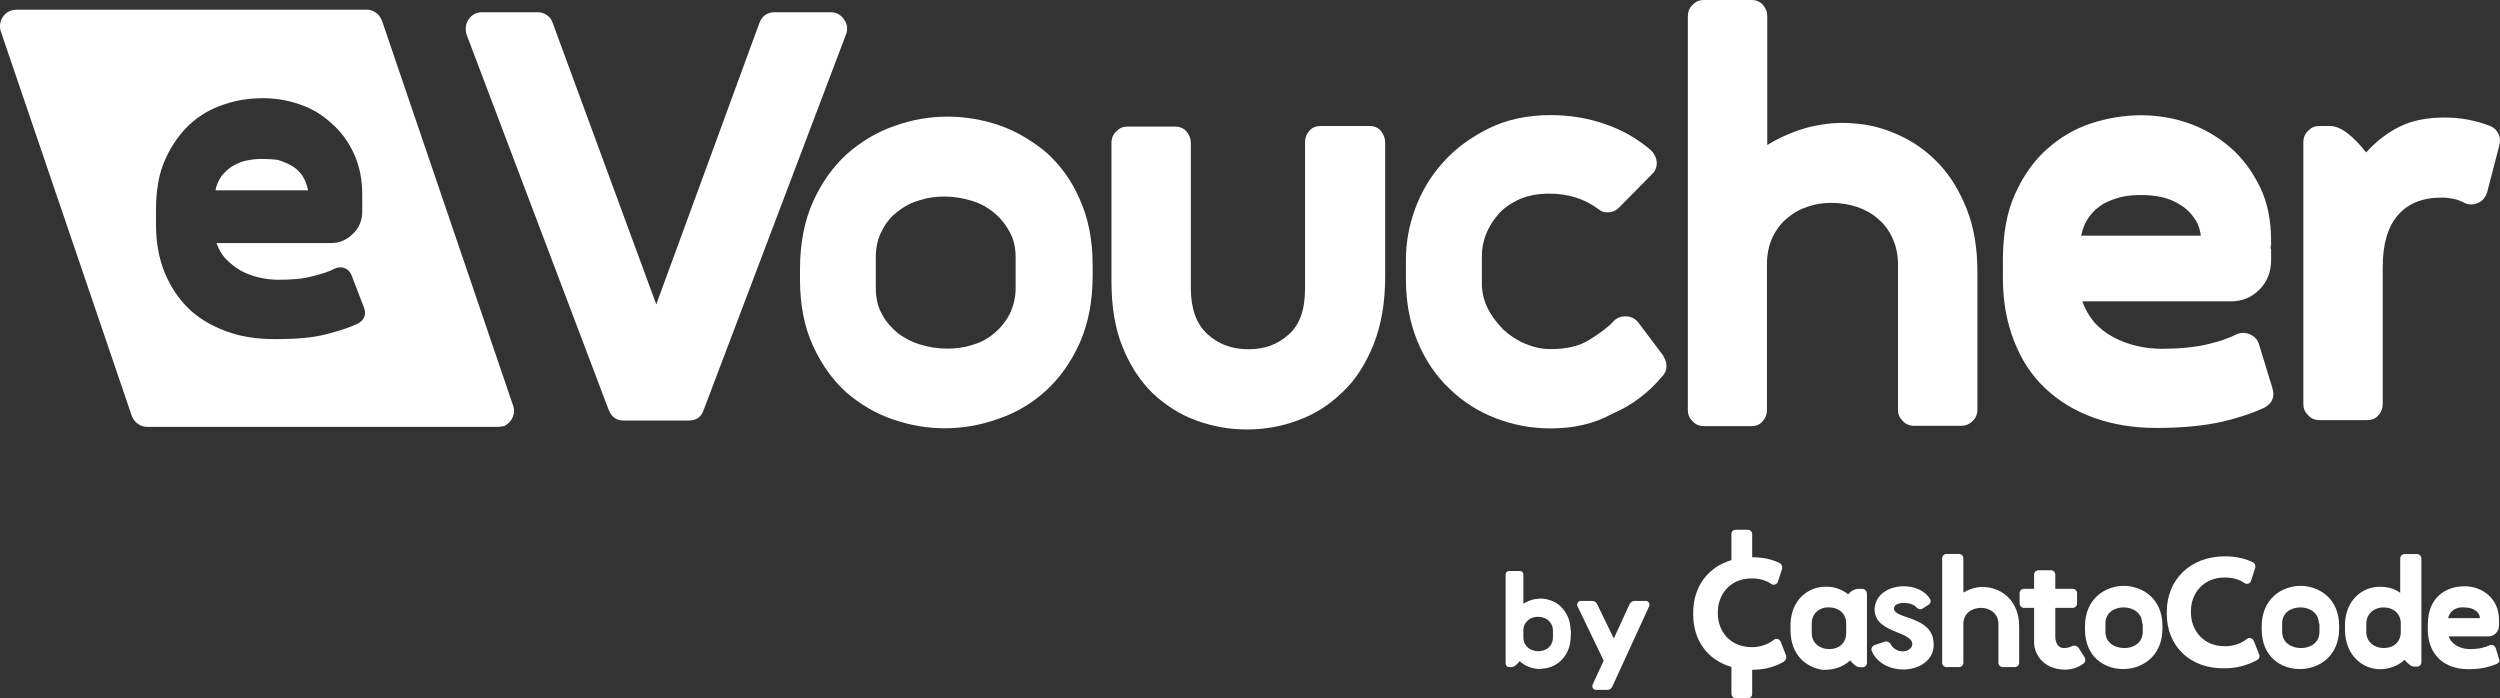 <svg viewBox="0 0 222 62" fill="none" xmlns="http://www.w3.org/2000/svg">
<rect x="0" y="0" width="222" height="62" fill="#333333" stroke="none"/>
<title>eVoucher by CashtoCode Logo</title>
<g clip-path="url(#clip0_48_71)">
<path d="M26.84 15.587C26.588 15.238 26.283 14.93 25.899 14.715C25.515 14.501 25.077 14.326 24.653 14.192C24.269 14.152 23.792 14.112 23.315 14.112C22.838 14.112 22.413 14.152 21.936 14.246C21.512 14.326 21.075 14.501 20.691 14.729C20.306 14.943 20.002 15.252 19.697 15.601C19.445 15.949 19.22 16.379 19.14 16.902H27.357C27.264 16.405 27.092 15.976 26.84 15.587Z" fill="#FFFFFF"/>
<path d="M45.54 35.95L33.93 1.865C33.718 1.261 33.162 0.858 32.552 0.858H1.46C1.288 0.858 1.116 0.899 0.983 0.939C0.215 1.194 -0.183 2.066 0.082 2.817L11.692 36.902C11.904 37.506 12.46 37.908 13.07 37.908H44.215C44.387 37.908 44.599 37.868 44.771 37.828C45.461 37.519 45.845 36.688 45.54 35.95ZM31.783 28.733C31.055 29.082 30.1 29.39 28.947 29.685C27.781 29.994 26.283 30.115 24.428 30.115C22.838 30.115 21.38 29.9 20.081 29.417C18.795 28.934 17.669 28.29 16.768 27.418C15.867 26.547 15.138 25.46 14.621 24.199C14.104 22.938 13.852 21.503 13.852 19.933V18.672C13.852 16.888 14.104 15.413 14.674 14.152C15.244 12.891 15.959 11.885 16.821 11.067C17.722 10.235 18.716 9.672 19.869 9.283C20.982 8.894 22.148 8.719 23.315 8.719C24.481 8.719 25.502 8.894 26.535 9.242C27.609 9.591 28.563 10.155 29.371 10.892C30.233 11.63 30.922 12.542 31.399 13.588C31.916 14.675 32.168 15.896 32.168 17.331V17.586V18.015V18.753C32.168 19.531 31.916 20.229 31.346 20.752C30.789 21.315 30.14 21.583 29.411 21.583H19.22C19.432 22.147 19.697 22.63 20.081 23.019C20.465 23.408 20.903 23.756 21.366 24.025C21.844 24.279 22.4 24.508 22.957 24.628C23.514 24.762 24.123 24.843 24.68 24.843C25.886 24.843 26.919 24.762 27.728 24.534C28.589 24.32 29.279 24.105 29.756 23.837C30.061 23.703 30.405 23.703 30.657 23.837C30.962 23.971 31.134 24.186 31.253 24.534L32.327 27.325C32.552 27.942 32.34 28.424 31.783 28.733Z" fill="#FFFFFF"/>
<path d="M73.756 1.087C74.273 1.087 74.657 1.301 74.962 1.744C75.266 2.173 75.306 2.656 75.094 3.139L62.491 36.392C62.279 37.05 61.801 37.345 61.152 37.345H55.387C54.738 37.345 54.313 37.036 54.048 36.392L41.458 3.139C41.286 2.656 41.326 2.187 41.591 1.744C41.895 1.315 42.28 1.087 42.797 1.087H47.74C48.045 1.087 48.297 1.167 48.562 1.341C48.813 1.516 48.986 1.73 49.079 2.039L58.276 27.029L67.434 2.039C67.686 1.382 68.163 1.087 68.812 1.087H73.756Z" fill="#FFFFFF"/>
<path d="M84.12 10.356C85.67 10.356 87.221 10.611 88.758 11.134C90.269 11.657 91.634 12.489 92.893 13.521C94.099 14.608 95.133 15.963 95.862 17.653C96.63 19.303 97.028 21.315 97.028 23.569V24.441C97.028 26.748 96.644 28.746 95.862 30.49C95.093 32.194 94.059 33.629 92.853 34.716C91.608 35.843 90.189 36.674 88.639 37.197C87.049 37.761 85.498 38.029 83.907 38.029C82.317 38.029 80.859 37.774 79.309 37.251C77.758 36.728 76.38 35.896 75.174 34.863C73.968 33.777 72.987 32.422 72.205 30.732C71.436 29.082 71.039 27.07 71.039 24.856V23.944C71.039 21.637 71.423 19.638 72.205 17.894C72.974 16.191 74.007 14.755 75.214 13.669C76.459 12.582 77.877 11.71 79.428 11.187C80.979 10.624 82.569 10.356 84.12 10.356ZM90.189 22.858C90.189 21.986 90.017 21.208 89.633 20.55C89.249 19.853 88.771 19.29 88.215 18.847C87.618 18.364 86.969 18.015 86.187 17.8C85.458 17.586 84.676 17.452 83.907 17.452C83.179 17.452 82.45 17.532 81.721 17.76C80.992 17.975 80.343 18.283 79.746 18.766C79.15 19.196 78.673 19.772 78.328 20.47C77.944 21.168 77.771 21.945 77.771 22.858V25.554C77.771 26.466 77.944 27.258 78.328 27.901C78.673 28.599 79.189 29.122 79.746 29.605C80.343 30.034 80.992 30.383 81.774 30.611C82.503 30.826 83.285 30.96 84.093 30.96C84.822 30.96 85.551 30.879 86.28 30.651C87.009 30.437 87.658 30.128 88.215 29.645C88.771 29.216 89.249 28.639 89.633 27.942C89.977 27.244 90.189 26.466 90.189 25.554V22.858Z" fill="#FFFFFF"/>
<path d="M121.586 11.187C122.01 11.187 122.355 11.322 122.62 11.617C122.871 11.925 123.004 12.274 123.004 12.663V24.548C123.004 26.855 122.659 28.854 121.97 30.598C121.281 32.301 120.38 33.736 119.214 34.823C118.047 35.95 116.762 36.782 115.304 37.305C113.846 37.868 112.295 38.136 110.745 38.136C109.194 38.136 107.736 37.882 106.279 37.358C104.821 36.835 103.522 36.004 102.395 34.957C101.282 33.871 100.368 32.516 99.692 30.826C99.003 29.176 98.698 27.164 98.698 24.95V12.717C98.698 12.287 98.83 11.939 99.122 11.67C99.427 11.362 99.718 11.241 100.116 11.241H104.33C104.755 11.241 105.099 11.375 105.364 11.67C105.616 11.979 105.748 12.328 105.748 12.717V25.608C105.748 27.392 106.226 28.746 107.206 29.659C108.2 30.571 109.393 31.013 110.864 31.013C112.335 31.013 113.448 30.584 114.429 29.712C115.423 28.84 115.887 27.499 115.887 25.621V12.663C115.887 12.234 116.02 11.885 116.271 11.617C116.523 11.308 116.868 11.187 117.305 11.187H121.586Z" fill="#FFFFFF"/>
<path d="M137.702 38.042C135.979 38.042 134.349 37.734 132.798 37.13C131.247 36.527 129.869 35.655 128.716 34.514C127.51 33.388 126.569 31.993 125.88 30.329C125.191 28.666 124.846 26.842 124.846 24.762V23.113C124.846 21.583 125.098 20.067 125.668 18.538C126.224 17.009 127.046 15.627 128.159 14.407C129.233 13.186 130.611 12.193 132.202 11.402C133.792 10.624 135.594 10.222 137.702 10.222C139.332 10.222 140.975 10.476 142.473 11C144.023 11.523 145.402 12.301 146.608 13.347C146.912 13.656 147.085 14.004 147.124 14.434C147.124 14.863 146.992 15.212 146.647 15.52L143.771 18.431C143.467 18.739 143.122 18.86 142.738 18.86C142.433 18.86 142.181 18.78 141.916 18.552C140.67 17.64 139.252 17.197 137.569 17.197C136.535 17.197 135.634 17.371 134.865 17.72C134.136 18.069 133.487 18.498 133.01 19.075C132.533 19.638 132.188 20.202 131.936 20.859C131.685 21.516 131.592 22.12 131.592 22.683V25.165C131.592 25.943 131.764 26.694 132.109 27.378C132.453 28.076 132.93 28.679 133.487 29.256C134.044 29.779 134.693 30.209 135.422 30.517C136.151 30.826 136.88 31 137.662 31C139.08 31 140.246 30.745 141.147 30.168C142.049 29.605 142.777 29.082 143.294 28.518C143.599 28.21 143.944 28.089 144.328 28.089C144.805 28.089 145.189 28.264 145.494 28.652L147.681 31.563C147.853 31.872 147.986 32.167 147.986 32.516C147.986 32.865 147.853 33.173 147.602 33.428C146.396 34.863 144.938 35.99 143.175 36.741C141.532 37.653 139.689 38.042 137.702 38.042Z" fill="#FFFFFF"/>
<path d="M162.644 18.015C161.955 18.015 161.305 18.096 160.616 18.324C159.927 18.538 159.33 18.847 158.761 19.33C158.204 19.759 157.767 20.336 157.422 21.033C157.077 21.731 156.905 22.562 156.905 23.475V36.406C156.905 36.795 156.773 37.144 156.521 37.412C156.269 37.721 155.924 37.841 155.487 37.841H151.299C150.915 37.841 150.57 37.707 150.305 37.412C150 37.103 149.881 36.808 149.881 36.406V1.435C149.881 1.046 150.014 0.698 150.305 0.429C150.61 0.121 150.902 0 151.299 0H155.514C155.938 0 156.282 0.134 156.547 0.429C156.799 0.738 156.932 1.033 156.932 1.435V12.877C158.138 12.14 159.383 11.617 160.722 11.268C162.061 10.959 163.346 10.839 164.592 10.959C165.97 11.04 167.296 11.389 168.634 12.006C169.973 12.609 171.126 13.441 172.159 14.527C173.193 15.614 174.015 16.969 174.651 18.578C175.287 20.188 175.592 22.012 175.592 24.145V36.379C175.592 36.768 175.459 37.117 175.168 37.385C174.863 37.694 174.518 37.814 174.134 37.814H169.999C169.575 37.814 169.23 37.68 168.965 37.385C168.661 37.077 168.541 36.782 168.541 36.379V23.448C168.541 22.616 168.369 21.838 168.064 21.181C167.759 20.483 167.335 19.92 166.818 19.477C166.302 18.994 165.652 18.646 164.963 18.391C164.194 18.149 163.465 18.015 162.644 18.015Z" fill="#FFFFFF"/>
<path d="M201.78 34.434C202.032 35.212 201.78 35.829 201.051 36.218C200.11 36.647 198.864 37.09 197.353 37.439C195.843 37.788 193.908 38.002 191.509 38.002C189.441 38.002 187.599 37.694 185.916 37.09C184.233 36.486 182.815 35.614 181.609 34.474C180.403 33.347 179.502 31.952 178.852 30.289C178.203 28.626 177.858 26.801 177.858 24.722V23.072C177.858 20.805 178.203 18.847 178.932 17.237C179.661 15.627 180.562 14.326 181.728 13.28C182.894 12.234 184.18 11.456 185.638 10.973C187.096 10.49 188.606 10.235 190.104 10.235C191.522 10.235 192.94 10.45 194.318 10.932C195.697 11.415 196.903 12.113 198.016 13.065C199.129 14.018 199.991 15.198 200.68 16.593C201.369 17.988 201.674 19.598 201.674 21.422V21.758L201.634 21.892V22.053L201.674 22.187V23.099C201.674 24.145 201.329 25.017 200.64 25.715C199.951 26.412 199.09 26.761 198.109 26.761H184.909C185.161 27.459 185.505 28.062 185.982 28.639C186.459 29.162 187.016 29.591 187.665 29.94C188.315 30.289 189.004 30.544 189.733 30.718C190.462 30.893 191.244 30.973 191.973 30.973C193.523 30.973 194.849 30.839 195.975 30.584C197.088 30.329 197.95 30.021 198.639 29.672C199.063 29.498 199.461 29.538 199.845 29.712C200.229 29.887 200.494 30.195 200.614 30.624L201.78 34.434ZM190.13 17.318C189.534 17.318 188.924 17.358 188.368 17.492C187.811 17.626 187.255 17.841 186.777 18.096C186.3 18.404 185.876 18.753 185.532 19.222C185.187 19.705 184.935 20.269 184.803 20.926H195.432C195.352 20.269 195.127 19.705 194.782 19.276C194.438 18.793 194.053 18.444 193.536 18.149C193.059 17.841 192.503 17.626 191.906 17.492C191.337 17.371 190.727 17.318 190.13 17.318Z" fill="#FFFFFF"/>
<path d="M216.835 17.546C215.112 17.546 213.827 18.069 212.926 19.115C212.025 20.161 211.587 21.677 211.587 23.73V35.869C211.587 36.258 211.455 36.607 211.203 36.875C210.951 37.184 210.606 37.305 210.169 37.305H205.955C205.57 37.305 205.226 37.17 204.961 36.875C204.656 36.567 204.537 36.272 204.537 35.869V12.663C204.537 12.234 204.669 11.885 204.961 11.617C205.265 11.308 205.557 11.187 205.955 11.187H206.896C207.797 11.187 208.87 11.965 210.116 13.535C210.938 12.623 211.919 11.831 213.045 11.268C214.158 10.704 215.497 10.436 217.087 10.436C218.505 10.436 219.844 10.691 221.09 11.174C221.434 11.308 221.686 11.523 221.858 11.871C222.031 12.22 222.031 12.569 221.938 12.918L220.864 17.049C220.732 17.479 220.48 17.827 220.096 18.002C219.711 18.176 219.327 18.216 218.89 18.042C218.585 17.868 218.24 17.733 217.856 17.653C217.525 17.586 217.18 17.546 216.835 17.546Z" fill="#FFFFFF"/>
<path d="M136.787 59.411C136.469 59.411 136.138 59.357 135.82 59.237C135.501 59.129 135.21 58.942 134.945 58.714C134.667 59.062 134.428 59.237 134.229 59.237H134.017C133.938 59.237 133.858 59.21 133.792 59.143C133.726 59.076 133.699 58.995 133.699 58.901V51.027C133.699 50.933 133.726 50.853 133.792 50.799C133.858 50.732 133.938 50.705 134.017 50.705H134.958C135.051 50.705 135.13 50.732 135.183 50.799C135.25 50.866 135.276 50.933 135.276 51.027V53.603C135.555 53.442 135.833 53.321 136.124 53.241C136.416 53.173 136.708 53.147 136.999 53.16C137.304 53.187 137.595 53.267 137.887 53.388C138.179 53.509 138.43 53.697 138.656 53.925C138.881 54.153 139.067 54.434 139.226 54.77C139.371 55.105 139.451 55.494 139.477 55.95H139.491V56.447H139.477C139.477 56.916 139.411 57.332 139.265 57.681C139.12 58.043 138.934 58.338 138.695 58.579C138.457 58.821 138.205 59.009 137.9 59.143C137.609 59.277 137.304 59.357 136.999 59.371C136.959 59.384 136.92 59.384 136.88 59.384C136.867 59.411 136.827 59.411 136.787 59.411ZM136.575 54.77C136.429 54.77 136.27 54.797 136.124 54.837C135.965 54.891 135.833 54.958 135.7 55.065C135.581 55.172 135.475 55.293 135.395 55.441C135.316 55.588 135.276 55.776 135.276 55.99V56.594C135.276 56.809 135.316 56.983 135.395 57.144C135.475 57.292 135.568 57.426 135.7 57.52C135.82 57.627 135.965 57.694 136.124 57.748C136.283 57.801 136.429 57.828 136.575 57.828C136.761 57.828 136.92 57.801 137.092 57.748C137.251 57.694 137.397 57.614 137.516 57.506C137.635 57.399 137.728 57.278 137.794 57.117C137.861 56.97 137.9 56.795 137.9 56.608V56.004C137.9 55.816 137.861 55.642 137.794 55.494C137.728 55.347 137.622 55.212 137.516 55.105C137.397 54.998 137.264 54.917 137.092 54.864C136.92 54.797 136.747 54.77 136.575 54.77Z" fill="#FFFFFF"/>
<path d="M146.144 53.361C146.263 53.361 146.356 53.415 146.422 53.509C146.488 53.616 146.488 53.724 146.448 53.831L143.175 60.967C143.135 61.048 143.082 61.128 143.003 61.182C142.923 61.235 142.83 61.262 142.738 61.262H141.73C141.611 61.262 141.518 61.209 141.452 61.115C141.386 61.007 141.386 60.9 141.426 60.793L142.406 58.66L140.087 53.844C140.034 53.737 140.034 53.63 140.1 53.522C140.167 53.415 140.259 53.361 140.379 53.361H141.386C141.492 53.361 141.571 53.388 141.651 53.442C141.73 53.495 141.783 53.562 141.823 53.643L143.308 56.701L144.699 53.656C144.739 53.576 144.805 53.495 144.885 53.442C144.964 53.388 145.057 53.361 145.15 53.361H146.144Z" fill="#FFFFFF"/>
<path d="M158.999 55.977V55.373C159.079 53.281 160.51 52.194 161.875 52.114C162.644 52.033 163.465 52.248 164.115 52.771C164.327 52.516 164.671 52.288 165.056 52.288H165.361C165.612 52.288 165.785 52.503 165.785 52.771V58.861C165.785 59.076 165.612 59.25 165.4 59.25H165.149C164.897 59.25 164.632 59.035 164.287 58.647C163.691 59.21 162.869 59.478 162.1 59.478H161.849C160.457 59.29 158.999 58.204 158.999 55.977ZM160.881 55.373V56.205C160.881 57.157 161.65 57.64 162.432 57.64C163.293 57.64 163.942 57.117 163.942 56.205V55.373C163.942 54.461 163.253 53.938 162.432 53.938C161.663 53.885 160.881 54.408 160.881 55.373Z" fill="#FFFFFF"/>
<path d="M169.058 52.06C169.999 52.06 170.953 52.449 171.377 53.187C171.51 53.361 171.417 53.616 171.245 53.71L170.688 54.059C170.649 54.099 170.556 54.099 170.516 54.099C170.436 54.099 170.304 54.059 170.211 53.965C169.959 53.656 169.482 53.536 169.045 53.536C168.608 53.536 168.183 53.71 168.183 54.019C168.183 54.367 168.568 54.542 169.177 54.756C171.112 55.36 171.709 56.058 171.709 57.278C171.709 58.673 170.37 59.451 169.005 59.451C167.892 59.451 166.686 58.928 166.209 57.801C166.129 57.587 166.249 57.372 166.461 57.278L167.402 56.97C167.574 56.929 167.786 57.01 167.879 57.184C168.091 57.614 168.568 57.842 168.952 57.842C169.376 57.842 169.814 57.587 169.814 57.184C169.814 56.755 169.257 56.447 168.435 56.138C167.494 55.749 166.461 55.306 166.461 54.086C166.527 52.758 167.773 52.06 169.058 52.06Z" fill="#FFFFFF"/>
<path d="M174.346 55.414V58.848C174.346 59.062 174.174 59.237 173.962 59.237H172.849C172.636 59.237 172.464 59.062 172.464 58.848V49.579C172.464 49.364 172.636 49.19 172.849 49.19H173.962C174.174 49.19 174.346 49.364 174.346 49.579V52.624C174.996 52.234 175.724 52.06 176.374 52.141C177.832 52.275 179.303 53.402 179.303 55.628V58.848C179.303 59.062 179.13 59.237 178.918 59.237H177.845C177.633 59.237 177.461 59.062 177.461 58.848V55.414C177.461 54.502 176.732 53.978 175.91 53.978C175.168 53.978 174.346 54.408 174.346 55.414Z" fill="#FFFFFF"/>
<path d="M180.628 57.023V53.978H179.727C179.515 53.978 179.342 53.804 179.342 53.589V52.677C179.342 52.463 179.515 52.288 179.727 52.288H180.628V51.027C180.628 50.813 180.8 50.638 181.012 50.638H182.126C182.338 50.638 182.51 50.813 182.51 51.027V52.288H184.061C184.273 52.288 184.445 52.463 184.445 52.677V53.589C184.445 53.804 184.273 53.978 184.061 53.978H182.51V56.5C182.51 56.889 182.643 57.547 183.279 57.547C183.583 57.547 183.835 57.466 184.008 57.372C184.087 57.332 184.14 57.332 184.22 57.332C184.352 57.332 184.471 57.412 184.564 57.506L185.121 58.378C185.2 58.553 185.2 58.767 185.041 58.901C184.564 59.29 183.928 59.465 183.318 59.465C181.489 59.411 180.628 58.15 180.628 57.023Z" fill="#FFFFFF"/>
<path d="M192.026 55.588V55.803C192.026 58.284 190.223 59.411 188.54 59.411C186.857 59.411 185.147 58.325 185.147 55.883V55.628C185.147 53.147 186.95 52.02 188.633 52.02C190.263 52.06 192.026 53.147 192.026 55.588ZM190.223 55.373C190.223 54.421 189.402 53.938 188.593 53.938C187.785 53.938 186.963 54.367 186.963 55.373V56.111C186.963 57.064 187.785 57.547 188.646 57.547C189.415 57.547 190.276 57.117 190.276 56.111V55.373H190.223Z" fill="#FFFFFF"/>
<path d="M192.41 54.502V54.327C192.41 51.456 194.517 49.404 197.565 49.404C198.506 49.404 199.328 49.578 200.057 49.927C200.229 50.008 200.309 50.236 200.269 50.41L199.885 51.591C199.845 51.765 199.673 51.846 199.5 51.846C199.421 51.846 199.368 51.805 199.288 51.765C198.864 51.456 198.255 51.282 197.565 51.282C195.591 51.282 194.557 52.758 194.557 54.247V54.421C194.557 55.897 195.591 57.386 197.565 57.386C198.387 57.386 199.023 57.131 199.54 56.728C199.62 56.688 199.673 56.648 199.752 56.648C199.885 56.648 200.057 56.728 200.136 56.903L200.614 58.123C200.693 58.298 200.614 58.512 200.441 58.606C199.673 59.035 198.679 59.344 197.565 59.344C194.517 59.411 192.41 57.412 192.41 54.502Z" fill="#FFFFFF"/>
<path d="M207.717 55.588V55.803C207.717 58.284 205.915 59.411 204.232 59.411C202.549 59.411 200.839 58.325 200.839 55.883V55.628C200.839 53.147 202.641 52.02 204.324 52.02C205.955 52.06 207.717 53.147 207.717 55.588ZM205.915 55.373C205.915 54.421 205.093 53.938 204.285 53.938C203.476 53.938 202.655 54.367 202.655 55.373V56.111C202.655 57.064 203.476 57.547 204.338 57.547C205.106 57.547 205.968 57.117 205.968 56.111V55.373H205.915Z" fill="#FFFFFF"/>
<path d="M208.234 55.977V55.373C208.314 53.281 209.745 52.194 211.11 52.114C211.799 52.074 212.528 52.194 213.138 52.637V49.592C213.138 49.377 213.31 49.203 213.522 49.203H214.635C214.847 49.203 215.02 49.377 215.02 49.592V58.807C215.02 59.022 214.847 59.197 214.635 59.197H214.383C214.132 59.197 213.867 58.982 213.522 58.593C212.926 59.156 212.104 59.425 211.335 59.425C209.785 59.411 208.274 58.204 208.234 55.977ZM210.129 55.373V56.111C210.129 57.064 210.898 57.547 211.68 57.547C212.541 57.547 213.191 57.023 213.191 56.111V55.373C213.191 54.461 212.502 53.938 211.68 53.938C210.898 53.925 210.129 54.448 210.129 55.373Z" fill="#FFFFFF"/>
<path d="M221.739 58.942C221.222 59.156 220.453 59.425 219.208 59.425C217.021 59.425 215.59 58.123 215.59 55.897V55.454C215.59 53.013 217.22 52.06 218.863 52.06C220.374 52.06 221.911 53.106 221.911 55.025V55.561C221.911 56.084 221.487 56.514 220.97 56.514H217.445C217.697 57.251 218.518 57.64 219.34 57.64C220.162 57.64 220.758 57.466 221.103 57.292C221.315 57.211 221.527 57.332 221.62 57.547L221.924 58.553C222.004 58.673 221.911 58.848 221.739 58.942ZM217.392 54.891H220.228C220.149 54.193 219.459 53.938 218.81 53.938C218.214 53.885 217.564 54.153 217.392 54.891Z" fill="#FFFFFF"/>
<path d="M158.602 58.204L158.124 56.983C158.045 56.809 157.912 56.728 157.74 56.728C157.661 56.728 157.608 56.769 157.528 56.809C157.051 57.198 156.362 57.466 155.553 57.466C153.579 57.466 152.545 55.99 152.545 54.502V54.327C152.545 52.852 153.579 51.363 155.553 51.363C156.242 51.363 156.839 51.537 157.276 51.846C157.356 51.886 157.409 51.926 157.488 51.926C157.661 51.926 157.793 51.846 157.873 51.671L158.257 50.491C158.297 50.316 158.217 50.102 158.045 50.008C157.356 49.659 156.534 49.485 155.593 49.485V47.432C155.593 47.218 155.421 47.043 155.209 47.043H154.135C153.923 47.043 153.751 47.177 153.751 47.432V49.739C151.683 50.343 150.358 52.087 150.358 54.394V54.569C150.358 56.876 151.644 58.62 153.751 59.223V61.611C153.751 61.826 153.923 62 154.135 62H155.209C155.421 62 155.593 61.866 155.593 61.611V59.478C156.667 59.478 157.621 59.223 158.429 58.74C158.602 58.593 158.655 58.365 158.602 58.204Z" fill="#FFFFFF"/>
</g>
<defs>
<clipPath id="clip0_48_71">
<rect width="222" height="62"/>
</clipPath>
</defs>
</svg>
